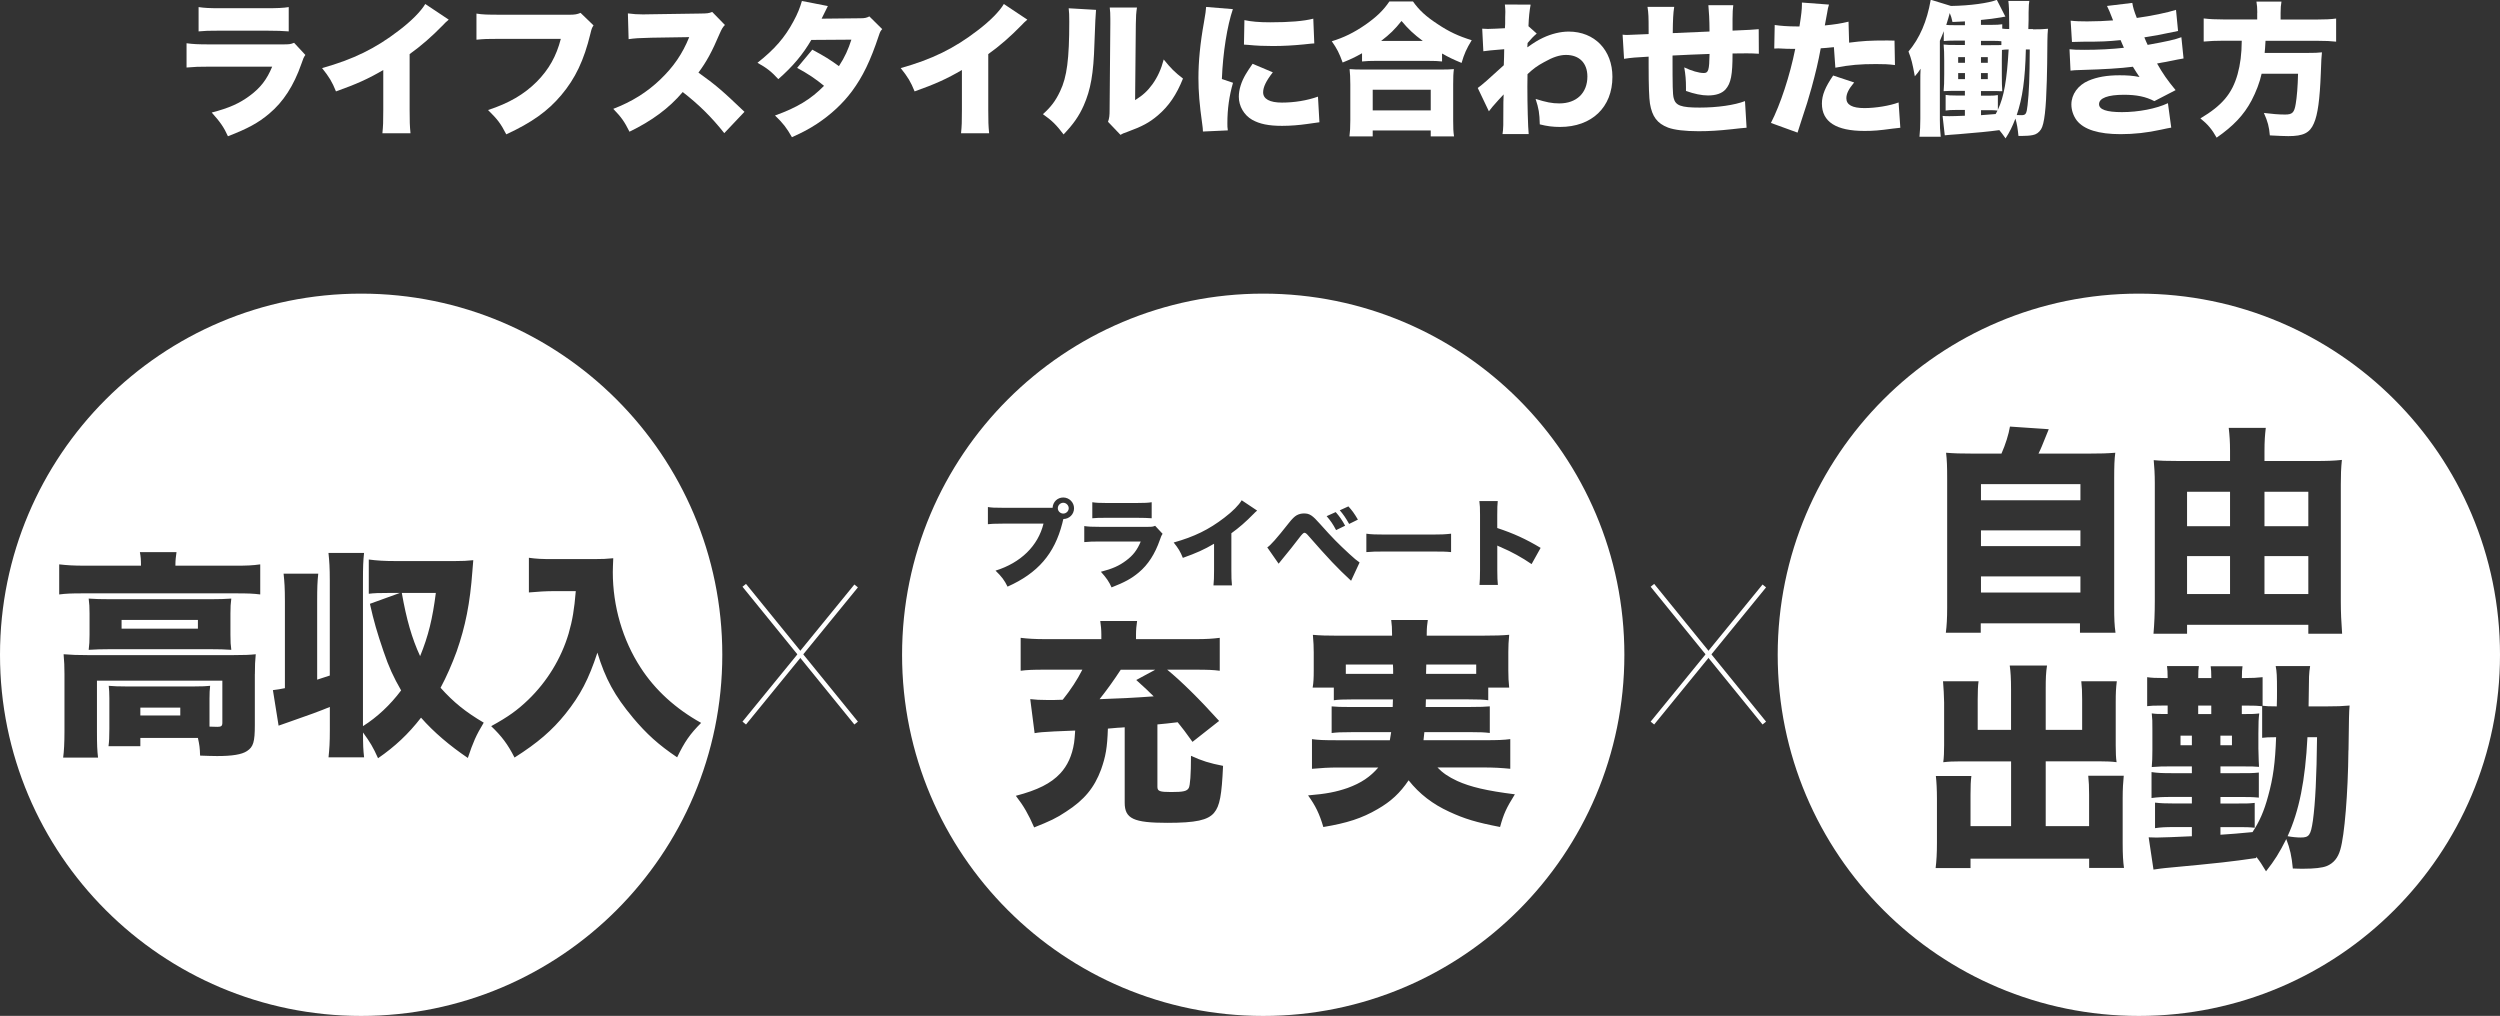 <?xml version="1.0" encoding="UTF-8"?><svg id="_レイヤー_2" xmlns="http://www.w3.org/2000/svg" viewBox="0 0 550.26 223.6"><rect x="0" y="0" width="550.26" height="223.6" fill="#333333" stroke="none"/><defs><style>.cls-1{fill:#fff;}.cls-2{fill:none;stroke:#fff;stroke-miterlimit:10;}</style></defs><g id="_レイヤー_2-2"><path class="cls-1" d="M92.47,144.42c1.82-4.46,2.74-8.26,3.46-13.92h-7.49c1.01,5.76,2.21,9.99,4.03,13.92Z"/><rect class="cls-1" x="26.76" y="136.45" width="16.8" height="1.92"/><rect class="cls-1" x="30.89" y="155.75" width="8.79" height="1.73"/><path class="cls-1" d="M79.49,64.63C35.59,64.63,0,100.22,0,144.12s35.59,79.49,79.49,79.49,79.49-35.59,79.49-79.49-35.59-79.49-79.49-79.49ZM56.09,148.36v11.19c0,3.79-.34,4.85-1.73,5.76-1.15.77-3.26,1.1-6.58,1.1-.91,0-2.45-.05-3.74-.1-.05-1.73-.14-2.35-.48-3.89h-12.67v1.82h-7.01c.14-1.01.19-2.02.19-3.84v-6.67c0-1.2-.05-1.97-.14-2.78,1.15.1,2.16.14,3.89.14h14.83c1.92,0,2.69-.05,3.6-.14-.1.86-.14,1.58-.14,2.88v6.1c1.01.05,1.39.05,1.73.05.86,0,1.1-.19,1.1-.91v-9.26h-27.6v11.23c0,2.83.05,4.13.24,5.71h-7.68c.19-1.34.29-3.36.29-5.71v-12.67c0-1.49-.05-2.93-.19-4.37,1.68.14,3.12.19,5.28.19h32.16c2.3,0,3.55-.05,4.85-.19-.14,1.34-.19,2.59-.19,4.37ZM19.51,131.75c1.44.1,2.54.14,4.85.14h21.99c2.06,0,3.17-.05,4.56-.14-.14,1.06-.19,1.82-.19,3.31v4.66c0,1.58.05,2.26.19,3.31-1.49-.1-2.59-.14-4.7-.14h-21.94c-2.02,0-3.22.05-4.75.14.14-1.15.19-1.87.19-3.31v-4.7c0-1.44-.05-2.11-.19-3.26ZM57.29,130.84c-1.49-.19-2.74-.24-5.23-.24H18.17c-2.45,0-3.65.05-5.14.24v-6.62c1.68.19,3.12.29,5.57.29h12.43c0-1.3-.05-1.97-.24-2.98h8.06c-.14.96-.24,1.78-.24,2.74v.24h13.39c2.3,0,3.6-.05,5.28-.29v6.62ZM102.99,166.84c-3.98-2.69-7.54-5.71-10.32-8.88-2.78,3.6-5.76,6.38-9.46,8.93-1.1-2.45-1.73-3.5-3.31-5.67,0,2.83.05,3.79.24,5.47h-7.83c.19-1.87.29-3.12.29-6.05v-5.04c-2.06.86-4.8,1.87-8.83,3.26-1.06.38-1.39.48-2.45.86l-1.25-7.82c1.1-.14,1.44-.19,2.64-.43v-19.15c0-2.93-.1-4.22-.29-6.05h7.63c-.19,1.78-.24,3.07-.24,6.05v17.28c.48-.14,1.39-.48,2.78-.91v-20.88c0-2.93-.1-4.22-.29-6.1h7.83c-.19,1.78-.24,3.07-.24,6.1v32.02c3.12-1.97,6-4.66,8.4-7.87-1.68-2.93-2.69-5.09-3.89-8.64-1.39-4.08-2.11-6.53-2.98-10.42l6.62-2.4h-1.78c-2.98,0-3.94.05-5.09.19v-7.54c1.82.24,3.46.34,5.86.34h13.11c1.68,0,2.74-.05,4.03-.19q-.05.72-.19,2.35c-.53,7.2-1.54,12.19-3.46,17.71-1.01,2.78-2.3,5.71-3.55,8.02,2.88,3.22,5.52,5.33,9.5,7.68-1.68,2.78-2.35,4.32-3.5,7.78ZM139.27,157.91c-3.98-4.75-6.05-8.54-7.78-14.26-1.92,5.86-3.75,9.36-7.01,13.44-2.93,3.65-6.14,6.43-11.23,9.65-1.49-2.93-2.83-4.7-5.14-6.91,3.75-2.06,5.76-3.5,8.16-5.81,4.13-3.98,7.25-9.07,8.88-14.55.86-2.98,1.25-5.33,1.58-9.36h-4.8c-1.68,0-3.41.1-5.52.29v-7.63c1.73.24,2.79.29,5.42.29h8.88c1.73,0,2.98-.05,4.27-.19-.05,1.34-.1,2.16-.1,3.07,0,7.49,2.16,14.93,6.14,21.03,3.17,4.9,7.68,9.02,13.3,12.14-2.45,2.45-3.65,4.18-5.28,7.58-4.13-2.78-6.72-5.14-9.79-8.79Z"/><path class="cls-1" d="M296.22,146.26v2.06h10.42c0-1.06,0-1.3-.05-2.06h-10.37Z"/><path class="cls-1" d="M246.68,147.41c-1.54,2.35-3.02,4.42-4.66,6.48,4.13-.14,7.39-.29,11.91-.62-1.2-1.2-1.87-1.82-3.84-3.6l4.18-2.26h-7.58Z"/><path class="cls-1" d="M234.03,113.04c.65,0,1.2-.55,1.2-1.18s-.55-1.2-1.2-1.2-1.2.55-1.2,1.2.55,1.18,1.2,1.18Z"/><path class="cls-1" d="M324.92,148.32v-2.06h-10.99c-.05,1.34-.05,1.39-.05,2.06h11.04Z"/><path class="cls-1" d="M278.04,64.63c-43.9,0-79.49,35.59-79.49,79.49s35.59,79.49,79.49,79.49,79.49-35.59,79.49-79.49-35.59-79.49-79.49-79.49ZM240.4,110.54c.82.13,1.6.17,3.09.17h6.7c1.66,0,2.56-.04,3.3-.17v3.53c-.8-.06-1.79-.1-3.23-.1h-6.8c-1.66,0-2.12.02-3.04.1v-3.53ZM238.65,115.79c.94.13,1.62.17,3.38.17h10.54c1.01,0,1.16-.02,1.68-.23l1.64,1.76c-.25.38-.29.46-.59,1.32-1.09,3.13-2.6,5.48-4.66,7.2-1.6,1.34-3.11,2.16-5.98,3.28-.55-1.24-1.13-2.1-2.35-3.44,2.52-.65,4.03-1.32,5.54-2.46,1.53-1.13,2.46-2.33,3.23-4.2h-9.09c-1.66,0-2.02.02-3.34.13v-3.53ZM221.77,129.13c-.69-1.41-1.28-2.2-2.65-3.53,5.58-1.74,9.36-5.46,10.56-10.35h-8.78c-2.23.02-2.73.04-3.46.13v-3.78c.8.13,1.39.17,3.53.17h10.71c.06-1.3,1.07-2.27,2.35-2.27s2.37,1.05,2.37,2.37-1.03,2.35-2.35,2.37l-.02.08-.02.08c-.02.08-.04.15-.06.21l-.13.55c-1.72,6.74-5.38,10.98-12.05,13.96ZM267.23,178.9c-1.39,1.63-4.03,2.21-10.32,2.21-7.39,0-9.36-.91-9.36-4.42v-16.61c-.62.05-1.15.1-1.49.1-1.39.14-1.49.14-2.21.19-.14,4.22-.48,6.1-1.49,8.98-1.49,4.03-3.7,6.72-7.73,9.31-2.06,1.39-3.6,2.11-7.01,3.46-1.25-2.88-2.26-4.66-4.03-6.96,4.8-1.25,7.73-2.74,9.75-4.9,1.63-1.73,2.64-3.98,3.07-6.77.1-.72.14-1.2.24-2.69q-3.17.14-4.61.19c-2.54.14-3.26.19-4.32.38l-.96-7.49c1.15.14,2.16.19,3.6.19h1.73c.38,0,1.01-.05,1.82-.05,1.73-2.16,3.22-4.42,4.32-6.62h-8.35c-2.45,0-3.84.05-5.23.24v-7.25c1.58.19,3.07.29,5.57.29h12.19v-1.01c0-1.1-.1-2.02-.24-2.98h8.11c-.14.91-.24,1.92-.24,2.93v1.06h13.15c2.4,0,3.74-.1,5.28-.29v7.25c-1.39-.19-2.69-.24-5.33-.24h-6.24c3.07,2.5,7.2,6.58,11.43,11.28l-5.86,4.61c-1.58-2.21-2.16-2.98-3.26-4.32-2.11.24-2.78.34-4.46.48v13.73c0,.96.48,1.15,3.02,1.15,2.74,0,3.5-.19,3.89-.91.29-.58.48-2.88.48-7.06,2.4,1.1,4.08,1.63,7.06,2.21-.29,6.48-.72,8.83-1.97,10.32ZM275.88,113.15c-1.66,1.7-3.15,3-4.85,4.22v8.08c0,1.72.02,2.27.13,3.4h-4.07c.1-1.11.13-1.58.13-3.38v-5.79c-2.18,1.28-3.86,2.04-6.87,3.11-.57-1.41-.99-2.1-2.02-3.38,4.56-1.28,7.77-2.86,11.15-5.46,1.81-1.37,3.21-2.79,3.82-3.84l3.4,2.27c-.46.4-.48.42-.82.78ZM300.75,117.47c.99.15,2.12.19,4.3.19h10.04c2.1,0,2.9-.04,4.3-.19v4.05c-1.01-.11-1.93-.13-4.33-.13h-9.99c-2.35,0-3.04.02-4.33.13v-4.05ZM296.78,111.45c.78.84,1.36,1.64,2.1,2.92l-1.93.95c-.74-1.32-1.32-2.16-2.06-3l1.89-.86ZM293.99,112.71c.82.92,1.49,1.89,2.08,3l-1.99.97c-.69-1.32-1.24-2.1-2.08-3.07l2-.9ZM287.1,117.26q-.29,0-1.11,1.09c-1.2,1.58-2.31,2.98-3.78,4.75-.23.27-.42.53-.78.97l-2.5-3.59c.69-.42,2.06-1.95,4.72-5.33.76-.97,1.28-1.47,1.76-1.74.5-.27,1.03-.4,1.6-.4,1.24,0,1.85.4,3.57,2.35,2.75,3.09,3.97,4.3,6.4,6.55,1.18,1.07,1.57,1.41,2.27,1.89l-1.87,4.03c-3.09-2.86-4.93-4.81-9.53-10.06-.32-.36-.53-.5-.76-.5ZM330.16,182.02c-5.23-1.01-7.78-1.78-11.19-3.36-3.65-1.68-6.53-3.89-8.93-6.91-1.87,2.78-3.89,4.66-6.82,6.34-3.46,2.02-6.72,3.07-11.95,3.94-.86-2.93-1.73-4.7-3.36-6.96,4.08-.34,6.19-.77,8.69-1.63,3.02-1.1,4.99-2.45,6.77-4.51h-8.79c-2.02,0-3.79.1-5.81.29v-6.53c1.39.19,2.64.24,5.38.24h11.76c.14-.77.19-1.1.29-1.78h-8.64c-2.54,0-3.26.05-4.46.19v-5.86c1.15.1,1.87.14,4.46.14h8.98q.05-.91.05-1.68h-8.64c-2.4,0-3.46.05-4.37.19v-2.78h-4.66c.19-1.1.24-2.11.24-3.79v-3.94c0-1.25-.05-2.26-.19-3.89,1.54.14,3.12.19,5.76.19h11.67v-.34c0-1.3-.05-2.11-.19-3.12h8.06c-.14.86-.24,1.78-.24,3.07v.38h12.39c2.64,0,4.18-.05,5.76-.19-.14,1.54-.19,2.45-.19,3.74v4.13c0,1.39.05,2.5.19,3.75h-4.61v2.78c-1.15-.14-2.02-.19-4.46-.19h-9.26q0,.86-.05,1.68h9.6c2.69,0,3.36-.05,4.51-.14v5.86c-1.2-.14-1.97-.19-4.51-.19h-9.89c-.1.91-.1,1.06-.19,1.78h13.58c2.78,0,4.08-.05,5.52-.24v6.53c-1.97-.19-3.6-.29-5.9-.29h-10.13c1.15,1.2,2.4,2.06,4.37,2.98,2.88,1.3,6.48,2.16,12.67,2.93-1.87,3.02-2.45,4.22-3.26,7.2ZM330.51,120.5q-.74-.29-.95-.42v5.46c0,1.41.04,2.46.13,3.21h-4.05c.08-.95.12-1.55.12-3.21v-12.22c0-1.7-.02-1.91-.15-3.04h4.05c-.08.61-.11,1.66-.11,3.06v2.88c3.57,1.18,6.28,2.41,9.55,4.37l-1.99,3.57c-2.04-1.41-4.51-2.77-6.61-3.65Z"/><rect class="cls-1" x="481.38" y="108.24" width="9.46" height="7.58"/><rect class="cls-1" x="498.42" y="122.4" width="9.65" height="8.35"/><rect class="cls-1" x="481.38" y="122.4" width="9.46" height="8.35"/><rect class="cls-1" x="436.02" y="116.74" width="21.89" height="3.46"/><rect class="cls-1" x="498.42" y="108.24" width="9.65" height="7.58"/><rect class="cls-1" x="436.02" y="106.56" width="21.89" height="3.55"/><rect class="cls-1" x="488.72" y="161.92" width="2.54" height="2.11"/><path class="cls-1" d="M503.51,184.05c1.01.19,2.06.29,2.88.29,1.87,0,2.21-.48,2.69-3.74.53-3.84.82-9.7.91-18.34h-2.11c-.48,9.5-1.82,16.23-4.37,21.79Z"/><rect class="cls-1" x="479.94" y="161.92" width="2.5" height="2.11"/><path class="cls-1" d="M497.89,155.44c-.86-.1-1.68-.14-3.74-.14h-.72v1.87c2.16,0,2.64,0,3.84-.14-.14,1.25-.19,1.82-.19,4.37v3.36c.05,2.21.1,3.55.14,4.03-1.06-.1-1.63-.1-3.98-.1h-4.51v1.49h3.79c2.78,0,3.41,0,4.66-.14v5.52c-1.58-.14-1.87-.14-4.66-.14h-3.79v1.44h3.12c2.78,0,3.12,0,4.42-.14v5.47c-1.39-.14-1.78-.14-4.42-.14h-3.12v1.68c2.93-.19,3.36-.24,7.06-.58,1.49-2.26,2.54-4.56,3.46-8.02,1.06-3.84,1.54-7.2,1.73-12.87-1.87,0-2.11.05-3.07.14v-6.96Z"/><path class="cls-1" d="M470.77,64.63c-43.9,0-79.49,35.59-79.49,79.49s35.59,79.49,79.49,79.49,79.49-35.59,79.49-79.49-35.59-79.49-79.49-79.49ZM428.34,99.65c1.78.14,3.12.19,6.05.19h6.14c.91-2.06,1.58-4.22,1.87-5.95l8.54.58q-.34.82-1.54,3.79c-.19.48-.38.86-.72,1.58h10.85c2.93,0,4.27-.05,6.05-.19-.19,1.58-.24,2.83-.24,5.81v28.18c0,2.54.05,3.89.29,5.62h-7.82v-2.06h-21.84v2.06h-7.68c.19-1.54.29-3.12.29-5.57v-28.23c0-2.88-.05-4.13-.24-5.81ZM459.83,191.06v-2.06h-26.11v2.06h-7.68c.19-1.58.29-3.22.29-5.52v-9.75c0-1.97-.1-3.84-.24-4.99h7.82c-.14,1.1-.19,2.16-.19,4.18v6.86h8.93v-14.26h-10.99c-1.68,0-2.83.05-3.94.19.14-1.01.19-2.26.19-3.7v-9.46c0-.86-.14-3.75-.24-4.66h7.82c-.14,1.01-.19,2.26-.19,4.08v6.62h7.34v-8.98c0-2.35-.1-3.89-.29-5.18h8.21c-.24,1.54-.29,2.78-.29,5.18v8.98h8.02v-6.67c0-1.68-.05-2.83-.19-4.03h7.82c-.19,1.54-.24,2.54-.24,4.61v9.5c0,1.63.05,2.78.19,3.7-1.1-.14-2.21-.19-3.79-.19h-11.81v14.26h9.55v-6.96c0-1.63-.05-2.88-.19-4.13h7.82c-.14,1.34-.24,2.93-.24,4.94v9.84c0,2.74.1,4.13.29,5.52h-7.68ZM474.03,101.28c1.39.14,3.02.19,5.67.19h11.14v-2.26c0-1.97-.1-3.36-.29-5.04h8.16c-.19,1.58-.29,2.93-.29,5.14v2.16h11.04c2.64,0,4.27-.05,6-.24-.19,1.82-.24,3.26-.24,5.42v25.73c0,2.3.1,4.61.29,7.11h-7.44v-1.97h-26.69v1.97h-7.39c.19-2.26.29-4.42.29-7.2v-26.02c0-1.87-.1-3.46-.24-4.99ZM516.9,165.14c-.1,9.55-.86,18.72-1.78,21.84-.53,1.87-1.49,3.02-3.02,3.65-.96.38-2.69.58-5.09.58-.67,0-1.3,0-2.35-.05-.24-2.64-.62-4.37-1.44-6.48-1.58,3.12-2.54,4.66-4.46,7.1-.96-1.58-1.25-2.06-2.16-3.22v.29c-5.71.82-7.68,1.06-20.02,2.21-.43.05-1.34.14-2.59.34l-1.06-7.1c.58,0,1.44.05,1.73.05.72,0,5.09-.14,7.78-.29v-2.02h-3.79c-2.11,0-3.02.05-4.32.24v-5.62c1.25.14,2.16.19,4.32.19h3.79v-1.44h-4.32c-2.21,0-3.17.05-4.56.24v-5.71c1.3.19,2.21.24,4.61.24h4.27v-1.49h-4.85c-1.58,0-2.21,0-3.98.14.1-1.15.14-2.11.14-3.74v-4.37c0-2.11,0-2.35-.14-3.7,1.1.14,1.25.14,3.5.14v-1.87h-.77c-2.4,0-2.98.05-3.74.14v-6.38c.96.14,1.82.19,3.89.19h.62c0-1.25-.05-1.92-.14-2.64h7.01c-.1.67-.14,1.25-.14,2.64h2.88c0-1.3-.05-1.92-.14-2.59h7.01c-.1.72-.14,1.2-.14,2.59h.72c1.63,0,2.45-.05,3.84-.19v6.29c.86.1,1.39.14,3.12.14.05-1.44.05-2.26.05-3.41,0-3.36-.05-4.22-.29-5.47h7.58c-.14.82-.19,1.39-.24,2.3,0,.1-.05,2.3-.1,6.58h3.89c2.4,0,3.5-.05,5.14-.19-.14,1.54-.14,2.59-.24,9.84Z"/><rect class="cls-1" x="483.83" y="155.3" width="2.88" height="1.87"/><rect class="cls-1" x="436.02" y="126.87" width="21.89" height="3.55"/><path class="cls-1" d="M41.06,9.52c1.43.19,2.45.25,5.13.25h15.99c1.53,0,1.75-.03,2.55-.35l2.48,2.67c-.38.57-.45.7-.89,2.01-1.66,4.75-3.95,8.31-7.07,10.92-2.42,2.04-4.71,3.28-9.08,4.97-.83-1.88-1.72-3.18-3.57-5.22,3.82-.99,6.11-2.01,8.41-3.73,2.32-1.72,3.73-3.54,4.9-6.37h-13.79c-2.52,0-3.06.03-5.06.19v-5.35ZM43.71,1.56c1.24.19,2.42.25,4.68.25h10.16c2.52,0,3.88-.06,5-.25v5.35c-1.21-.1-2.71-.16-4.9-.16h-10.32c-2.52,0-3.22.03-4.62.16V1.56Z"/><path class="cls-1" d="M98.76,4.33c-.7.6-.73.64-1.24,1.18-2.52,2.58-4.78,4.55-7.36,6.4v12.26c0,2.61.03,3.44.19,5.16h-6.18c.16-1.69.19-2.39.19-5.13v-8.79c-3.31,1.94-5.86,3.09-10.41,4.71-.86-2.13-1.5-3.18-3.06-5.13,6.91-1.94,11.78-4.33,16.91-8.28,2.74-2.07,4.87-4.24,5.8-5.83l5.16,3.44Z"/><path class="cls-1" d="M130.63,5.6c-.35.54-.41.7-.67,1.78-1.43,5.92-3.34,9.9-6.4,13.53-2.96,3.54-6.53,6.08-12.13,8.66-1.24-2.42-1.91-3.28-4.01-5.35,4.59-1.5,7.93-3.44,10.73-6.24,2.67-2.71,4.3-5.6,5.29-9.43h-13.22c-3.09,0-3.66.03-5.35.19V2.99c1.37.22,2.32.25,5.45.25h15.13c1.05,0,1.62-.1,2.33-.41l2.87,2.77Z"/><path class="cls-1" d="M159.41,29.3c-2.77-3.5-5.57-6.27-9.14-9.04-2.99,3.54-6.78,6.34-11.72,8.73-1.11-2.23-1.78-3.18-3.57-5.03,4.14-1.59,7.42-3.66,10.32-6.43,2.96-2.83,4.9-5.67,6.4-9.36l-8.28.13c-2.74.06-3.76.13-5.06.32l-.16-5.67c1.24.16,2.1.22,3.34.22.25,0,.86,0,1.78-.03l10.89-.16c1.5-.03,1.69-.03,2.55-.35l2.8,2.87c-.48.48-.67.8-1.15,1.88-1.69,3.98-2.9,6.21-4.68,8.6,3.85,2.77,5.16,3.88,10.13,8.63l-4.46,4.71Z"/><path class="cls-1" d="M182.21,1.34c-.03.06-.48.96-1.37,2.77l8.57-.09c.92,0,1.34-.1,1.94-.41l2.83,2.8c-.38.41-.48.61-.73,1.37-1.88,5.67-3.57,9.11-5.92,12.29-2.04,2.74-4.65,5.16-7.74,7.2-1.72,1.12-3.03,1.82-5.48,2.93-1.18-2.07-1.94-3.06-3.73-4.78,4.84-1.72,7.93-3.6,10.79-6.53-1.97-1.62-3.53-2.64-5.92-3.95l3.34-4.01c2.83,1.53,3.85,2.17,5.86,3.63,1.31-2.01,2.07-3.73,2.74-5.83l-8.82.06c-1.85,3.18-4.04,5.8-7.26,8.63-1.53-1.66-2.52-2.45-4.59-3.6,3.76-2.96,6.05-5.6,7.93-9.14.89-1.62,1.43-2.99,1.85-4.46l5.7,1.11Z"/><path class="cls-1" d="M226.12,4.33c-.7.6-.73.64-1.24,1.18-2.52,2.58-4.78,4.55-7.36,6.4v12.26c0,2.61.03,3.44.19,5.16h-6.18c.16-1.69.19-2.39.19-5.13v-8.79c-3.31,1.94-5.86,3.09-10.41,4.71-.86-2.13-1.5-3.18-3.06-5.13,6.91-1.94,11.78-4.33,16.91-8.28,2.74-2.07,4.87-4.24,5.79-5.83l5.16,3.44Z"/><path class="cls-1" d="M241.24,2.17q-.13,1.08-.35,7.39c-.19,6.66-.83,10.19-2.36,13.66-1.05,2.36-2.26,4.08-4.43,6.37-1.62-2.13-2.52-3.03-4.55-4.46,1.81-1.62,2.8-2.96,3.79-5.06,1.5-3.12,2.01-7.07,2.01-15.32,0-1.4-.03-2.1-.13-2.93l6.02.35ZM250.25,1.66c-.19,1.31-.22,1.82-.25,3.69l-.16,16.69c1.72-1.08,2.74-2.01,3.82-3.5,1.15-1.62,1.91-3.28,2.48-5.45,1.59,1.97,2.42,2.8,4.24,4.2-1.43,3.57-3.09,6.02-5.51,8.09-1.91,1.62-3.47,2.45-6.69,3.63-.89.32-1.15.41-1.56.67l-2.74-2.87c.29-.83.35-1.37.35-2.67l.16-18.85v-1.15c0-1.02-.03-1.72-.13-2.48h5.99Z"/><path class="cls-1" d="M271.36,2.01c-1.24,3.63-2.2,9.59-2.42,15.38l2.45.83c-.83,2.87-1.24,5.73-1.24,8.92,0,.61,0,.89.1,1.56l-5.48.25c-.03-.61-.03-.86-.16-1.69-.6-4.27-.83-7.04-.83-10.06,0-3.66.38-7.67,1.21-12.26.38-2.23.41-2.45.48-3.41l5.89.48ZM280.15,15.92c-1.47,1.88-2.13,3.25-2.13,4.4,0,1.46,1.43,2.26,4.14,2.26s5.51-.45,7.93-1.31l.32,5.64q-.83.1-2.71.38c-1.72.25-3.69.41-5.51.41-2.96,0-4.94-.41-6.59-1.34-1.78-1.02-2.93-2.99-2.93-5.06,0-1.56.54-3.31,1.53-4.97.45-.73.64-1.05,1.5-2.29l4.46,1.88ZM273.9,4.43c1.5.32,3.18.48,5.67.48,4.24,0,7.36-.25,9.49-.8l.22,5.45c-.29,0-.6.03-2.36.22-2.2.22-4.52.35-6.72.35-1.94,0-3.54-.06-5.48-.25-.25-.03-.48-.03-.92-.06l.1-5.38Z"/><path class="cls-1" d="M299.79,11.72c-1.62.92-2.48,1.31-4.27,2.04-.76-2.1-1.24-3.03-2.39-4.68,2.64-.8,4.9-1.91,7.39-3.63,2.45-1.72,3.95-3.15,5.29-5.13h5.19c1.37,1.94,2.87,3.31,5.45,5,2.48,1.66,4.59,2.64,7.48,3.53-1.15,1.88-1.66,3.03-2.23,5-1.85-.76-2.83-1.24-4.3-2.07v1.75c-.86-.1-1.72-.13-3.06-.13h-11.59c-1.08,0-1.97.03-2.96.13v-1.82ZM297.02,30.03c.13-1.05.19-1.97.19-3.57v-7.87c0-1.46-.06-2.42-.16-3.38.73.06,1.66.1,3.06.1h16.81c1.4,0,2.32-.03,3.09-.1-.13.92-.16,1.85-.16,3.38v7.9c0,1.69.03,2.48.19,3.53h-5.13v-1.31h-12.77v1.31h-5.13ZM302.14,24.3h12.77v-4.55h-12.77v4.55ZM313.16,9.01c-2.01-1.5-3.18-2.61-4.68-4.39-1.53,1.91-2.52,2.87-4.49,4.39h9.17Z"/><path class="cls-1" d="M325.26,19.36c.76-.51,2.55-2.07,5.73-5,.03-.8.03-1.15.06-1.78q.03-1.05.03-1.75-3.69.29-4.59.45l-.25-4.97q.99.06,1.21.06c.35,0,2.99-.1,3.79-.16.06-.73.06-.96.06-2.48.03-.32.03-.67.03-1.02v-.22c0-.45-.03-.73-.1-1.5l5.67.03c-.25,1.27-.41,2.83-.48,4.75l1.82,1.62c-.67.57-1.24,1.15-2.01,2.07-.03.22-.03.32-.03.45q0,.29-.03.51c1.53-1.08,2.36-1.59,3.44-2.1,1.88-.89,3.88-1.37,5.67-1.37,5.7,0,9.62,4.08,9.62,9.97,0,6.69-4.55,11.02-11.53,11.02-1.53,0-2.87-.16-4.46-.57-.06-2.48-.22-3.44-.92-5.6,2.32.73,3.6.99,5.22.99,3.79,0,6.18-2.29,6.18-5.92,0-2.96-1.78-4.75-4.71-4.75-1.4,0-2.87.48-4.78,1.56-1.59.86-2.39,1.46-3.69,2.67-.03,1.46-.03,2.1-.03,2.74,0,4.01.13,8.85.29,10.45h-5.76c.19-1.34.19-1.53.19-7.04q0-.41.06-1.69-.35.41-1.18,1.27c-1.18,1.31-1.56,1.75-2.07,2.45l-2.45-5.13Z"/><path class="cls-1" d="M368.5,1.53c-.22,1.34-.29,2.74-.32,5.76,3.28-.13,4.55-.19,8.09-.35v-.35c0-1.94-.13-4.36-.25-5.45h5.48c-.1.7-.16,1.66-.16,2.99v2.61q4.71-.19,5.76-.32l.03,5.41c-1.08-.06-1.66-.09-2.67-.09-.41,0-.51,0-3.12.03,0,4.75-.35,6.56-1.56,7.93-.8.86-2.07,1.31-3.85,1.31-1.37,0-3.06-.35-4.84-.99v-.8c0-1.59-.1-2.77-.38-4.39,1.59.76,3.22,1.24,4.3,1.24,1.02,0,1.21-.61,1.27-4.2-2.93.1-5.64.22-8.15.35,0,6.91.03,8.44.25,9.36.41,1.66,1.62,2.1,5.73,2.1,3.88,0,7.67-.54,9.97-1.43l.35,5.86q-1.34.1-3.15.32c-2.96.32-5.03.45-7.42.45-3.06,0-5.35-.29-6.72-.8-2.39-.92-3.5-2.42-3.98-5.29-.19-1.24-.29-3.85-.29-8.38v-1.94c-2.83.16-3.79.22-5.41.48l-.32-5.32c.54.06.7.06,1.08.06.48,0,2.01-.06,4.65-.19v-.96c0-2.77-.03-3.66-.25-5.03h5.89Z"/><path class="cls-1" d="M406.99,9.39c3.03-.38,4.43-.48,8.44-.48.22,0,.89,0,1.56.03l.1,5.38c-1.53-.19-2.42-.22-4.17-.22-3.5,0-5.76.19-8.95.8l-.32-4.52c-1.53.16-1.91.19-2.9.25-.54,2.99-1.11,5.35-2.01,8.66-.8,2.8-.99,3.5-2.36,7.61q-.51,1.53-.73,2.29l-5.86-2.13c2.1-4.08,4.17-10.41,5.35-16.3h-.51c-1.02,0-1.69-.03-3.06-.1h-.32c-.25,0-.38,0-.73.03l.1-5.19c1.24.19,2.93.32,4.84.32h.61c.41-2.55.54-3.79.54-4.78v-.48l5.96.45c-.19.64-.29.96-.41,1.85-.03.19-.22,1.11-.51,2.74,2.2-.22,3.47-.41,5.22-.83l.13,4.62ZM408.11,18.15c-1.21,1.43-1.72,2.48-1.72,3.47,0,1.46,1.31,2.17,3.98,2.17,2.48,0,5.57-.51,7.52-1.24l.38,5.57c-.64.06-.92.1-1.69.19-2.99.41-4.27.51-6.21.51-6.24,0-9.36-2.01-9.36-6.02,0-1.85.73-3.63,2.48-6.18l4.62,1.53Z"/><path class="cls-1" d="M447.46,6.46c1.59,0,2.32-.03,3.31-.13-.1.99-.1,1.46-.13,2.67-.03,4.62-.06,6.08-.13,8.73-.16,6.21-.54,9.59-1.27,10.73-.45.7-1.08,1.15-1.82,1.27-.57.13-1.53.19-2.39.19h-.76c-.16-1.62-.32-2.61-.67-3.82-.76,1.94-1.18,2.8-2.17,4.36-.64-.89-.83-1.18-1.37-1.82-2.04.29-5,.57-8.92.89-1.34.1-2.29.16-3.09.25l-.48-4.27c.57.06.8.06,1.53.06.64,0,1.78-.03,3.38-.1v-1.27h-2.01c-1.11,0-1.53.03-2.23.13v-3.44c.64.1,1.12.13,2.23.13h2.01v-1.02h-1.5c-1.62,0-2.04,0-3.18.06.1-1.11.13-1.97.13-3.73v-2.96c0-1.66-.03-2.42-.13-3.57.8.1,1.24.1,3.15.1h1.53v-.96h-2.36c-.99,0-1.59.03-2.29.09v-2.17c-.32.86-.45,1.15-.86,2.13v17.42c0,1.5.03,2.1.19,3.69h-4.68c.13-1.31.19-2.48.19-3.98v-8.06c0-1.27,0-2.01.06-2.93-.51.76-.7,1.02-1.27,1.66-.54-2.9-.73-3.73-1.4-5.45,2.45-2.9,4.08-6.62,4.9-11.4l4.46,1.37c4.2-.06,8.31-.64,10.09-1.34l1.88,3.69c-.41.06-.48.06-.92.16-1.75.29-2.55.38-4.46.57v1.08h2.36c1.15,0,1.59-.03,2.33-.13v.96c.48.06.8.09,1.53.09v-1.08c0-2.93-.06-4.17-.19-5.1h4.62c-.1.61-.13.83-.16,2.52v1.62s-.03.7-.06,2.04h1.02ZM432.49,4.71c-.89.06-1.31.06-2.74.13-.19-.92-.32-1.27-.6-1.97q-.13.45-.32,1.15c-.13.38-.22.7-.45,1.46.51.06.92.06,1.75.06h2.36v-.83ZM431,12.58v1.24h1.5v-1.24h-1.5ZM431,16.08v1.34h1.5v-1.34h-1.5ZM438.22,9.94c1.43,0,1.78,0,2.29-.03v-.83c-.48-.06-.99-.09-2.13-.09h-2.36v.96h2.2ZM439.75,24.14c1.34-2.87,1.97-6.46,2.36-13.25-.67,0-.92.03-1.47.1-.03.73-.03,1.05-.03,2.04v3.6c0,1.59.03,2.42.1,3.44h-.61c-.29-.03-.86-.03-2.04-.03h-2.04v1.02h1.78c.89,0,1.34-.03,1.94-.13v3.22ZM437.52,13.82v-1.24h-1.5v1.24h1.5ZM437.52,17.42v-1.34h-1.5v1.34h1.5ZM436.03,25.35c.76-.06,1.85-.13,3.22-.25.16-.25.22-.38.41-.76-.51-.06-.96-.09-1.62-.09h-2.01v1.11ZM445.9,10.89c-.16,6.59-.73,10.67-2.01,14.43.67.03.83.03.99.03,1.02,0,1.18-.25,1.4-2.23.32-2.77.45-6.02.48-12.23h-.86Z"/><path class="cls-1" d="M455.77,4.55c1.11.13,2.17.16,3.63.16,1.82,0,4.27-.1,5.7-.22-.67-1.75-1.05-2.61-1.34-3.18l5.57-.67c.16,1.02.38,1.75.99,3.31,3.06-.41,6.78-1.18,8.63-1.78l.45,4.65q-.61.13-2.36.48c-1.85.38-1.88.41-5.06.92.25.61.6,1.43.73,1.66,4.43-.8,5.96-1.15,7.42-1.69l.48,4.68q-.73.1-3.92.76s-1.5.25-1.91.35c1.31,2.29,2.2,3.57,4.08,5.86l-4.68,2.42c-1.88-.99-3.92-1.4-6.69-1.4-3.54,0-5.48.73-5.48,2.07,0,1.18,1.66,1.75,5.03,1.75,3.66,0,7.58-.76,10.13-1.97l.73,5.38q-.67.1-2.23.45c-3.02.67-5.96.99-8.92.99-4.84,0-8.09-1.02-9.65-3.03-.73-.96-1.18-2.26-1.18-3.5,0-2.23,1.46-4.27,3.79-5.25,1.88-.8,4.04-1.18,6.82-1.18,1.69,0,2.96.09,4.39.38-.35-.48-.83-1.24-1.46-2.26-2.71.35-6.37.57-10.96.7-1.91.06-2.01.06-2.77.16l-.22-4.71c.92.1,1.53.13,3.28.13,3.06,0,6.11-.16,8.69-.45-.1-.25-.35-.83-.73-1.69-2.8.29-4.27.35-8.31.35-1.43.03-1.66.03-2.39.06l-.29-4.68Z"/><path class="cls-1" d="M496.84,2.8c0-1.02-.06-1.72-.19-2.45h5.51c-.13.7-.19,1.46-.19,2.45v1.5h7.83c1.91,0,3.22-.06,4.39-.22v5.09c-1.15-.13-2.23-.19-4.2-.19h-11.34c-.1,1.66-.1,1.72-.19,2.67h9.3c1.69,0,2.45-.03,3.31-.13-.13,1.18-.13,1.37-.25,4.59-.22,5.76-.67,9.14-1.53,11.05-.89,2.1-2.33,2.8-5.61,2.8-.8,0-2.2-.06-4.08-.16-.16-1.88-.45-3.03-1.31-4.94,1.78.22,3.28.35,4.65.35,1.62,0,2.04-.41,2.36-2.36.25-1.46.45-3.82.51-6.62h-8.02c-.41,1.88-1.21,3.98-2.23,5.92-1.66,3.12-3.95,5.57-7.67,8.15-1.02-1.82-1.94-2.93-3.57-4.24,4.81-2.87,6.97-5.45,8.18-9.71.61-2.23.89-4.39.92-7.39h-3.95c-1.66,0-3.15.06-4.43.19v-5.09c1.37.16,2.64.22,4.39.22h7.39v-1.5Z"/><line class="cls-2" x1="163.81" y1="128.83" x2="188.44" y2="159.15"/><line class="cls-2" x1="163.81" y1="159.15" x2="188.44" y2="128.97"/><line class="cls-2" x1="363.7" y1="128.83" x2="388.33" y2="159.15"/><line class="cls-2" x1="363.7" y1="159.15" x2="388.33" y2="128.97"/></g></svg>